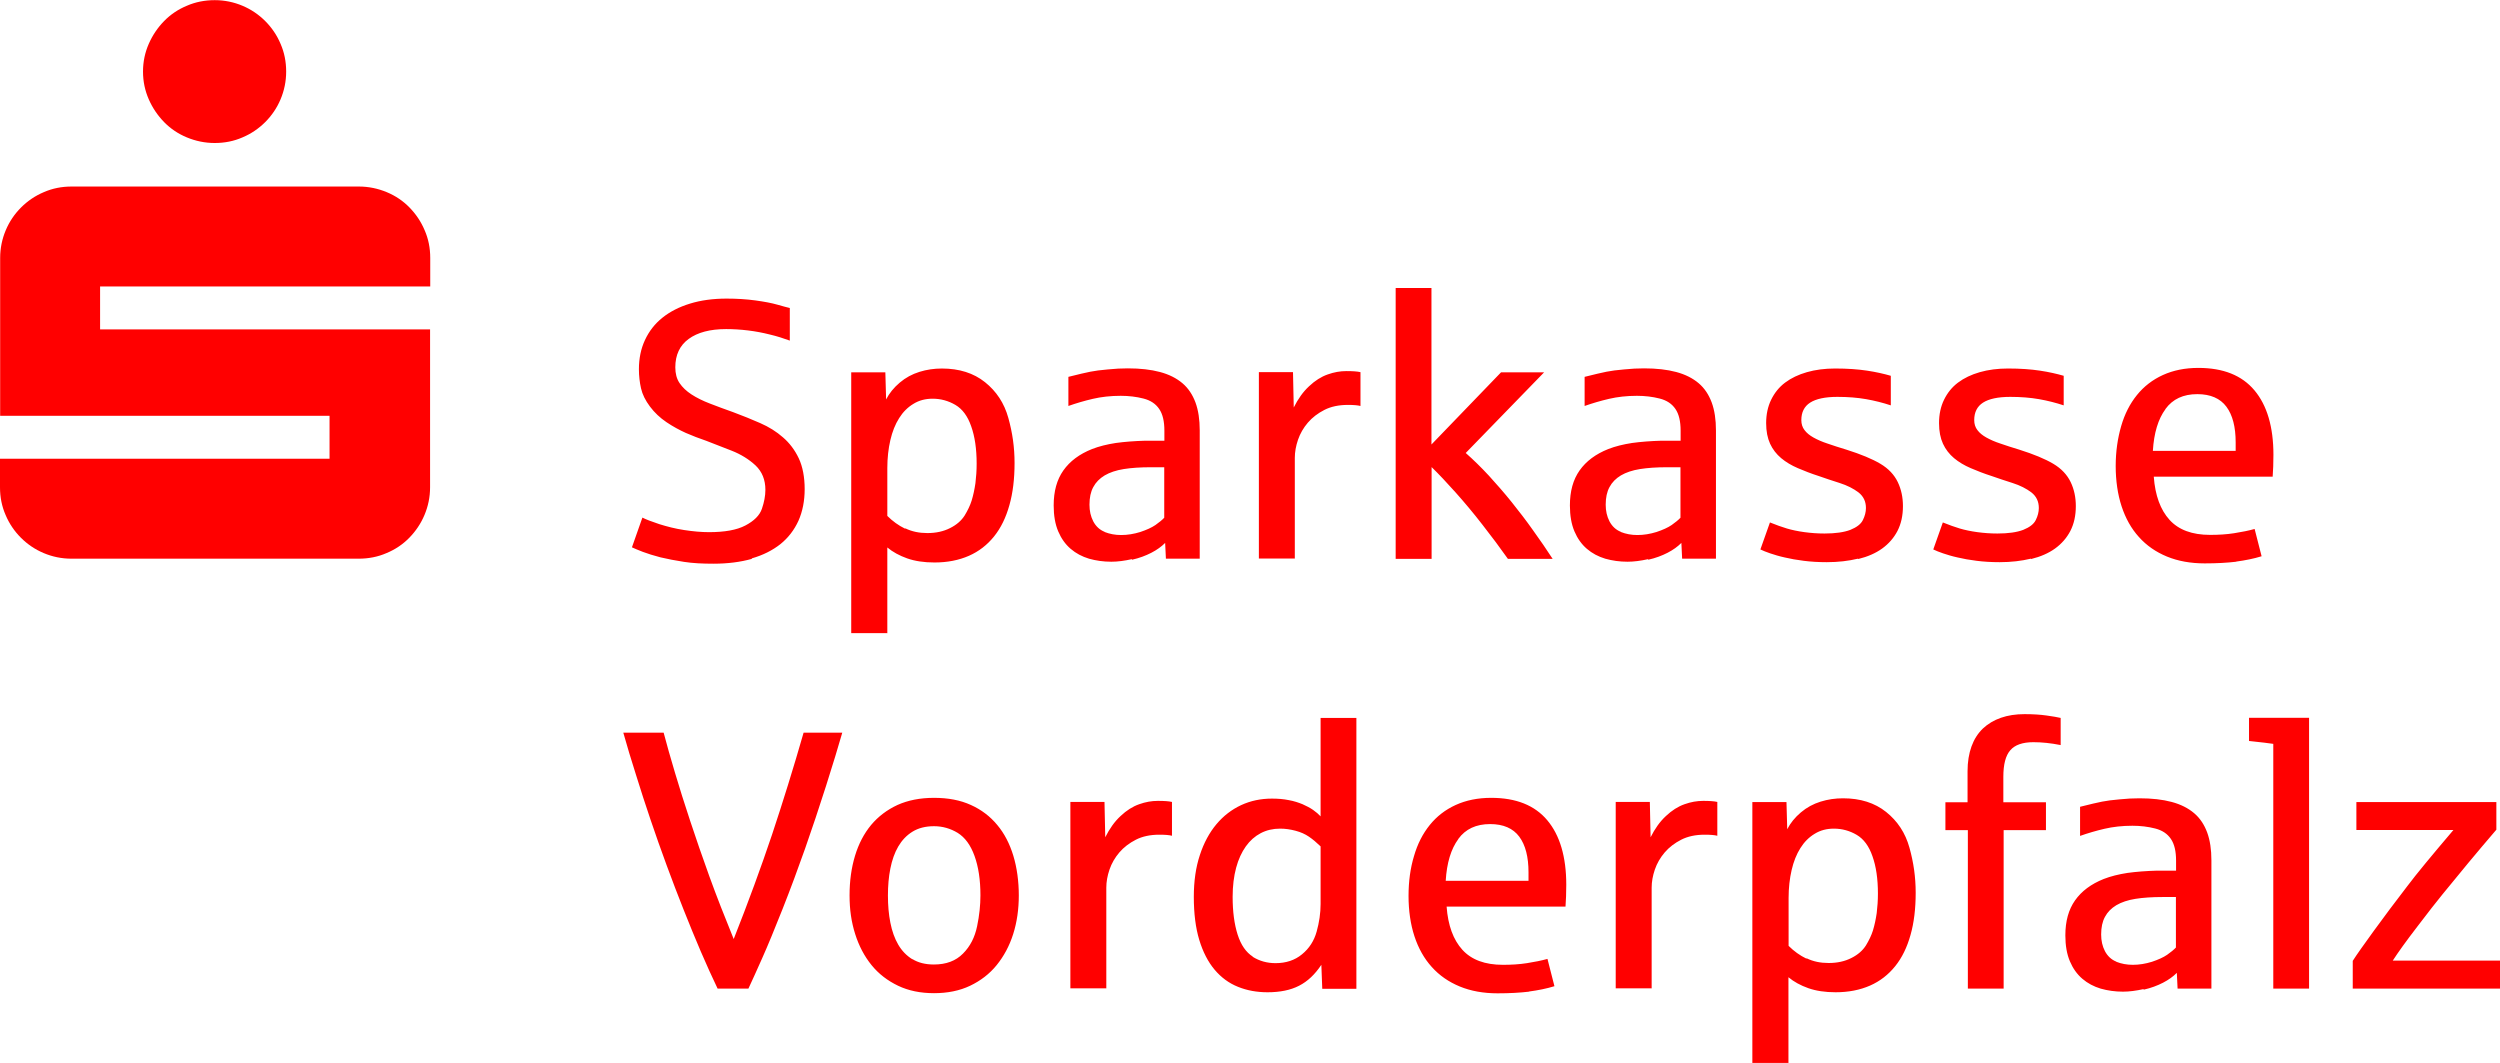 <svg xmlns="http://www.w3.org/2000/svg" id="Ebene_2" data-name="Ebene 2" viewBox="0 0 164.85 70.1"><defs><style>      .cls-1 {        fill: red;      }    </style></defs><g id="Ebene_1-2" data-name="Ebene 1"><g><g id="PageItem507"><path class="cls-1" d="M9.81,6.55c.25.57.59,1.07,1.01,1.5.42.43.92.77,1.5,1.01.58.24,1.19.37,1.84.37s1.26-.12,1.83-.37c.57-.24,1.07-.58,1.5-1.01.43-.43.77-.93,1.01-1.5.24-.57.37-1.18.37-1.83s-.12-1.26-.37-1.83c-.24-.57-.58-1.07-1.01-1.5-.43-.43-.93-.77-1.5-1.01-.57-.24-1.18-.37-1.83-.37s-1.27.12-1.84.37c-.58.24-1.08.58-1.5,1.01-.42.43-.76.93-1.01,1.5-.25.57-.38,1.18-.38,1.83s.13,1.26.38,1.83ZM.37,33.96c.24.57.58,1.07,1.01,1.5.43.43.93.77,1.5,1.01.57.24,1.18.37,1.83.37h18.94c.65,0,1.27-.12,1.84-.37.58-.24,1.08-.58,1.5-1.01.42-.43.76-.93,1-1.5.24-.57.37-1.18.37-1.83v-10.41H6.6v-2.83h21.77v-1.88c0-.65-.12-1.26-.37-1.83-.24-.57-.58-1.07-1-1.5-.42-.43-.92-.77-1.5-1.01-.58-.24-1.19-.37-1.84-.37H4.72c-.65,0-1.26.12-1.83.37-.57.24-1.07.58-1.5,1.01-.43.43-.77.93-1.01,1.5-.24.57-.37,1.18-.37,1.83v10.41h21.72v2.83H0v1.88c0,.65.12,1.26.37,1.83Z"></path></g><g id="PageItem509"><path class="cls-1" d="M49.35,65.19c.24-.51.54-1.18.91-2.01.37-.83.82-1.92,1.35-3.26.53-1.34,1.02-2.67,1.48-3.97.46-1.31.92-2.69,1.38-4.13.46-1.44.81-2.61,1.07-3.51h-2.55c-.67,2.34-1.37,4.58-2.08,6.72-.72,2.14-1.56,4.44-2.53,6.89-.59-1.45-1.13-2.82-1.6-4.12-.47-1.3-.89-2.52-1.27-3.67-.38-1.14-.71-2.2-1-3.17-.29-.97-.54-1.85-.75-2.65h-2.66c.25.89.53,1.82.84,2.79.3.97.62,1.96.96,2.96.34,1,.69,2,1.06,3,.37,1,.74,1.98,1.12,2.93.38.95.75,1.87,1.13,2.75.38.88.75,1.7,1.11,2.45h2.04ZM63.97,65c.69-.33,1.28-.78,1.75-1.36.47-.58.84-1.26,1.09-2.05.25-.79.37-1.64.37-2.55s-.12-1.82-.36-2.61c-.24-.79-.59-1.47-1.06-2.03-.47-.57-1.05-1.01-1.74-1.32-.7-.32-1.51-.47-2.43-.47s-1.72.16-2.41.47c-.69.32-1.27.76-1.74,1.32-.47.57-.82,1.24-1.06,2.03-.24.79-.36,1.66-.36,2.61s.12,1.76.37,2.55c.25.79.61,1.47,1.08,2.05.47.58,1.06,1.03,1.75,1.36.69.33,1.48.49,2.37.49s1.69-.16,2.38-.49ZM60.17,63.26c-.39-.24-.7-.56-.94-.97-.24-.41-.41-.89-.52-1.45-.11-.55-.16-1.15-.16-1.79s.05-1.23.16-1.78c.11-.55.28-1.04.52-1.45s.55-.74.94-.98c.39-.24.86-.36,1.42-.36s1.08.15,1.56.44c.48.3.85.8,1.11,1.52.26.72.39,1.58.39,2.6,0,.64-.07,1.32-.22,2.04-.15.72-.45,1.32-.93,1.8-.47.48-1.11.72-1.92.72-.56,0-1.04-.12-1.42-.36ZM72.95,65.19v-6.66c0-.38.07-.78.21-1.19.14-.41.36-.79.65-1.13.29-.34.66-.62,1.09-.84.43-.22.95-.33,1.54-.33.37,0,.65.02.84.07v-2.23c-.21-.05-.52-.07-.93-.07s-.81.07-1.23.22c-.43.15-.84.41-1.23.78-.4.37-.73.84-1.01,1.4l-.05-2.33h-2.25v12.29h2.36ZM85.66,65c.57-.29,1.05-.75,1.47-1.38l.06,1.58h2.25v-17.86h-2.36v6.49c-.13-.14-.29-.28-.49-.42-.2-.14-.43-.26-.7-.38-.27-.11-.57-.21-.91-.27-.34-.07-.71-.1-1.11-.1-.73,0-1.4.14-2.03.43-.62.29-1.17.71-1.63,1.26-.46.55-.83,1.23-1.09,2.03-.27.81-.4,1.73-.4,2.76,0,1.1.12,2.05.36,2.84.24.79.58,1.45,1.01,1.96.43.51.94.89,1.54,1.13.59.24,1.24.36,1.95.36.82,0,1.52-.14,2.08-.43ZM82.61,63.08c-.44-.28-.78-.76-1-1.45-.22-.69-.33-1.52-.33-2.49,0-.72.08-1.36.23-1.92.15-.56.37-1.03.64-1.41.27-.38.6-.67.98-.87.38-.2.81-.3,1.28-.3.34,0,.68.05,1.02.14.34.09.63.22.88.39.25.17.5.38.77.64v3.8c0,.6-.09,1.21-.26,1.82-.17.61-.49,1.11-.97,1.5-.47.39-1.06.58-1.74.58-.56,0-1.06-.14-1.51-.42ZM100.83,65.38c.6-.08,1.15-.19,1.67-.35l-.46-1.8c-.39.11-.84.2-1.35.28-.51.08-1.04.11-1.59.11-1.18,0-2.07-.33-2.67-.99-.6-.66-.95-1.61-1.04-2.85h7.84c.03-.41.05-.89.05-1.44,0-1.84-.42-3.26-1.25-4.25-.83-.99-2.06-1.48-3.7-1.48-.88,0-1.66.16-2.34.47-.68.31-1.25.75-1.71,1.32-.46.57-.81,1.25-1.04,2.05-.24.79-.36,1.67-.36,2.63s.13,1.87.39,2.66c.26.79.64,1.47,1.14,2.02.5.56,1.12.99,1.85,1.29.73.3,1.56.45,2.49.45.79,0,1.49-.04,2.08-.11ZM96.16,55.32c.48-.66,1.18-.98,2.1-.98.87,0,1.51.28,1.92.83.41.55.61,1.34.61,2.35v.56h-5.46c.07-1.18.35-2.1.83-2.75ZM108.91,65.19v-6.66c0-.38.07-.78.21-1.19.14-.41.36-.79.65-1.13.29-.34.66-.62,1.09-.84.43-.22.95-.33,1.54-.33.37,0,.65.02.84.07v-2.23c-.21-.05-.52-.07-.93-.07s-.81.07-1.23.22c-.43.15-.84.41-1.23.78-.4.37-.73.84-1.01,1.4l-.05-2.33h-2.25v12.29h2.36ZM117.93,70.1v-5.66c.36.3.8.54,1.31.72.51.18,1.11.27,1.8.27.85,0,1.61-.15,2.27-.44.66-.29,1.21-.72,1.66-1.28.45-.56.78-1.24,1.01-2.06.23-.81.34-1.74.34-2.78s-.14-2-.41-2.97c-.27-.98-.79-1.76-1.54-2.36-.75-.6-1.7-.9-2.84-.9-.51,0-1,.07-1.48.22-.48.15-.91.38-1.3.71-.39.33-.69.7-.9,1.11l-.05-1.79h-2.25v17.2h2.36ZM119.11,63.21c-.43-.21-.82-.49-1.17-.84v-3.16c0-.66.07-1.28.2-1.84.13-.56.32-1.04.58-1.45.25-.4.57-.72.94-.94.37-.23.79-.34,1.27-.34.54,0,1.04.14,1.5.41.46.27.81.74,1.04,1.41.24.67.36,1.49.36,2.46,0,.45-.03.88-.08,1.29-.06.41-.14.79-.25,1.15-.1.32-.26.65-.46.98-.21.33-.52.61-.96.83-.43.22-.93.33-1.5.33-.54,0-1.02-.1-1.45-.31ZM132.12,65.19v-10.45h2.79v-1.84h-2.81v-1.68c0-.81.15-1.4.46-1.75.3-.35.81-.53,1.52-.53.55,0,1.15.06,1.8.19v-1.79c-.2-.05-.51-.1-.93-.16-.42-.06-.91-.09-1.45-.09-.58,0-1.1.08-1.56.24-.46.16-.86.4-1.19.71-.33.32-.58.71-.75,1.18-.17.47-.26,1.02-.26,1.64v2.04h-1.46v1.84h1.48v10.45h2.36ZM141.35,65.26c.49-.11.91-.27,1.28-.46.37-.19.67-.41.91-.65l.05,1.04h2.23v-8.46c0-.71-.09-1.32-.28-1.84-.19-.51-.47-.94-.86-1.27-.39-.33-.88-.58-1.48-.74-.6-.16-1.3-.24-2.12-.24-.41,0-.85.02-1.32.07-.47.04-.85.09-1.15.15-.3.06-.78.17-1.45.34v1.92c.51-.18,1.05-.34,1.61-.47.56-.13,1.17-.2,1.84-.2.53,0,1.03.06,1.5.18.47.12.81.35,1.04.69.23.34.34.81.34,1.43v.66s-.12,0-.24,0c-.12,0-.25,0-.39,0s-.26,0-.39,0c-.12,0-.2,0-.23,0-.72.02-1.37.07-1.95.15-.58.09-1.11.22-1.57.4-.83.33-1.46.8-1.89,1.41-.43.61-.64,1.37-.64,2.31,0,.67.1,1.24.3,1.71.2.47.47.85.82,1.15s.75.51,1.21.65c.46.13.95.2,1.47.2.42,0,.87-.06,1.36-.17ZM139.55,63.41c-.33-.13-.58-.37-.75-.69-.17-.33-.25-.69-.25-1.1,0-.46.08-.85.25-1.16.17-.32.42-.57.75-.77.34-.2.76-.34,1.26-.42.51-.08,1.1-.12,1.79-.12h.88v3.33c-.14.15-.34.31-.58.48-.25.17-.58.32-1,.46-.42.13-.84.2-1.26.2-.4,0-.76-.07-1.09-.2ZM152.26,65.19v-17.86h-3.96v1.53c.83.09,1.36.15,1.6.19v16.14h2.36ZM164.85,65.19v-1.85h-7.07c.35-.54.88-1.28,1.61-2.23.72-.95,1.28-1.66,1.67-2.14,1.11-1.37,2.29-2.79,3.55-4.26v-1.82h-9.23v1.84h6.4c-1.42,1.67-2.44,2.9-3.04,3.7-.81,1.05-1.54,2.03-2.21,2.95-.66.91-1.13,1.57-1.39,1.98v1.83h9.72Z"></path></g><g id="PageItem511"><path class="cls-1" d="M49.57,36.82c.74-.21,1.37-.53,1.89-.94.52-.42.91-.93,1.19-1.54.27-.61.41-1.31.41-2.09s-.13-1.48-.39-2.03c-.26-.55-.61-1.01-1.04-1.38-.43-.38-.93-.69-1.5-.94-.57-.25-1.16-.49-1.78-.72-.56-.2-1.08-.39-1.54-.57-.47-.18-.87-.38-1.21-.6-.34-.22-.6-.47-.79-.75-.19-.28-.28-.63-.28-1.04,0-.81.29-1.44.88-1.87.59-.43,1.41-.65,2.47-.65.47,0,.96.03,1.45.09.49.06.97.15,1.44.27.47.11.9.25,1.31.4v-2.15c-.17-.04-.44-.11-.82-.22-.38-.11-.87-.2-1.45-.28-.59-.08-1.22-.12-1.9-.12-.89,0-1.7.11-2.41.33-.72.22-1.32.53-1.82.93-.5.4-.88.89-1.15,1.47-.27.58-.4,1.22-.4,1.93,0,.44.05.86.14,1.26.09.4.29.8.59,1.2.3.4.66.74,1.09,1.03.43.29.86.52,1.28.71.42.18.87.36,1.35.52.5.19,1.05.41,1.67.65.61.24,1.14.57,1.57.97.43.41.65.94.65,1.61,0,.4-.08.81-.23,1.25-.15.44-.52.8-1.09,1.1-.57.3-1.37.44-2.4.44-.51,0-1.05-.05-1.64-.14-.59-.09-1.13-.23-1.64-.39-.51-.17-.88-.31-1.11-.43l-.69,1.96c.17.08.41.18.72.3.32.12.7.24,1.16.36.46.11.98.21,1.56.3s1.22.12,1.93.12c.95,0,1.8-.11,2.54-.32ZM58.51,41.76v-5.66c.36.3.8.54,1.31.72.51.18,1.11.27,1.8.27.85,0,1.61-.15,2.27-.44.66-.29,1.21-.72,1.66-1.28.45-.56.78-1.24,1.01-2.06.23-.81.34-1.74.34-2.78s-.14-2-.41-2.97c-.27-.98-.79-1.76-1.54-2.36-.75-.6-1.7-.9-2.84-.9-.51,0-1,.07-1.48.22-.48.15-.91.38-1.3.71-.39.33-.69.7-.9,1.11l-.05-1.79h-2.25v17.2h2.36ZM59.68,34.86c-.43-.21-.82-.49-1.17-.84v-3.16c0-.66.07-1.28.2-1.84.13-.56.32-1.04.58-1.45.25-.4.57-.72.94-.94.37-.23.79-.34,1.27-.34.54,0,1.04.14,1.5.41.46.27.81.74,1.04,1.41.24.67.36,1.49.36,2.46,0,.45-.03.88-.08,1.29-.06.41-.14.79-.25,1.15-.1.32-.26.65-.46.98-.21.33-.52.61-.96.83-.43.22-.93.33-1.5.33-.54,0-1.02-.1-1.45-.31ZM74.64,36.91c.49-.11.91-.27,1.28-.46.37-.19.67-.41.91-.65l.05,1.04h2.23v-8.46c0-.71-.09-1.32-.28-1.84-.19-.51-.47-.94-.86-1.27-.39-.33-.88-.58-1.48-.74-.6-.16-1.3-.24-2.12-.24-.41,0-.85.02-1.32.07-.47.04-.85.09-1.15.15-.3.06-.78.17-1.45.34v1.92c.51-.18,1.05-.34,1.61-.47.56-.13,1.17-.2,1.84-.2.53,0,1.03.06,1.5.18.47.12.81.35,1.04.69.23.34.34.81.34,1.43v.66s-.12,0-.24,0c-.12,0-.25,0-.39,0s-.26,0-.39,0c-.12,0-.2,0-.23,0-.72.02-1.37.07-1.95.15-.58.09-1.11.22-1.57.4-.83.33-1.46.8-1.89,1.41-.43.61-.64,1.37-.64,2.31,0,.67.1,1.24.3,1.71.2.47.47.85.82,1.15s.75.51,1.21.65c.46.13.95.2,1.47.2.42,0,.87-.06,1.36-.17ZM72.84,35.07c-.33-.13-.58-.37-.75-.69-.17-.33-.25-.69-.25-1.1,0-.46.08-.85.25-1.16.17-.32.42-.57.75-.77.34-.2.76-.34,1.26-.42.51-.08,1.1-.12,1.79-.12h.88v3.33c-.14.15-.34.31-.58.48-.25.17-.58.32-1,.46-.42.13-.84.2-1.26.2-.4,0-.76-.07-1.09-.2ZM85.38,36.85v-6.66c0-.38.07-.78.21-1.19.14-.41.36-.79.65-1.13.29-.34.66-.62,1.09-.84.43-.22.95-.33,1.54-.33.37,0,.65.02.84.07v-2.23c-.21-.05-.52-.07-.93-.07s-.81.07-1.23.22c-.43.15-.84.41-1.23.78-.4.37-.73.84-1.01,1.4l-.05-2.33h-2.25v12.29h2.36ZM94.4,36.85v-6.05c.48.47,1.01,1.03,1.58,1.67.57.64,1.17,1.35,1.78,2.14.61.78,1.17,1.53,1.67,2.24h2.95c-.4-.62-.83-1.24-1.29-1.88-.45-.64-.93-1.26-1.41-1.86-.49-.61-.99-1.18-1.5-1.74-.51-.55-1.02-1.05-1.53-1.5l5.17-5.32h-2.84l-4.59,4.76v-10.32h-2.36v17.86h2.36ZM108.68,36.91c.49-.11.91-.27,1.28-.46.37-.19.67-.41.91-.65l.05,1.04h2.23v-8.46c0-.71-.09-1.32-.28-1.84-.19-.51-.47-.94-.86-1.27-.39-.33-.88-.58-1.48-.74-.6-.16-1.3-.24-2.12-.24-.41,0-.85.02-1.32.07-.47.04-.85.09-1.15.15-.3.06-.78.17-1.45.34v1.92c.51-.18,1.05-.34,1.61-.47.56-.13,1.17-.2,1.84-.2.53,0,1.03.06,1.5.18.47.12.81.35,1.04.69.23.34.34.81.34,1.43v.66s-.12,0-.24,0c-.12,0-.25,0-.39,0s-.26,0-.39,0c-.12,0-.2,0-.23,0-.72.02-1.37.07-1.95.15-.58.09-1.11.22-1.57.4-.83.33-1.46.8-1.89,1.41-.43.61-.64,1.37-.64,2.31,0,.67.1,1.24.3,1.71.2.47.47.85.82,1.15s.75.51,1.21.65c.46.13.95.2,1.47.2.42,0,.87-.06,1.36-.17ZM106.88,35.07c-.33-.13-.58-.37-.75-.69-.17-.33-.25-.69-.25-1.1,0-.46.08-.85.25-1.16.17-.32.42-.57.75-.77.34-.2.76-.34,1.26-.42.51-.08,1.1-.12,1.79-.12h.88v3.33c-.14.15-.34.31-.58.48-.25.17-.58.32-1,.46-.42.13-.84.2-1.26.2-.4,0-.76-.07-1.09-.2ZM122.54,36.86c.61-.15,1.14-.38,1.57-.69.43-.31.77-.7,1.01-1.16.24-.47.36-1.01.36-1.64,0-.57-.11-1.1-.34-1.58-.23-.48-.61-.89-1.15-1.21-.54-.32-1.29-.63-2.24-.93-.46-.14-.87-.27-1.24-.4-.37-.12-.68-.26-.93-.4-.25-.14-.45-.3-.59-.49-.14-.18-.21-.4-.21-.66,0-.51.19-.9.58-1.15.39-.25.99-.38,1.8-.38.69,0,1.32.05,1.89.15.57.1,1.12.24,1.63.41v-1.95c-.45-.13-.97-.25-1.57-.34s-1.29-.14-2.1-.14c-.68,0-1.3.08-1.86.24-.56.16-1.04.39-1.44.69-.4.3-.7.68-.92,1.13-.22.45-.33.97-.33,1.54,0,.54.09.99.26,1.36.17.37.42.69.73.95.31.26.68.48,1.1.66.42.18.88.36,1.38.52.42.15.88.3,1.38.46.5.16.91.37,1.24.62.33.26.49.6.49,1.03,0,.26-.07.53-.2.79-.13.27-.41.48-.83.65-.42.16-.99.24-1.7.24-.44,0-.88-.03-1.32-.09-.44-.06-.82-.14-1.16-.24-.33-.1-.7-.23-1.12-.4l-.63,1.78c.17.08.38.17.65.26.27.09.59.19.96.27.37.09.78.16,1.25.22.46.06.97.09,1.52.09.75,0,1.43-.08,2.05-.23ZM133.94,36.86c.61-.15,1.14-.38,1.57-.69.43-.31.77-.7,1.01-1.16.24-.47.36-1.01.36-1.64,0-.57-.11-1.1-.34-1.58-.23-.48-.61-.89-1.15-1.21-.54-.32-1.29-.63-2.24-.93-.46-.14-.87-.27-1.24-.4-.37-.12-.68-.26-.93-.4-.25-.14-.45-.3-.59-.49-.14-.18-.21-.4-.21-.66,0-.51.19-.9.58-1.15.39-.25.99-.38,1.8-.38.69,0,1.32.05,1.89.15.57.1,1.12.24,1.63.41v-1.95c-.45-.13-.97-.25-1.57-.34s-1.29-.14-2.1-.14c-.68,0-1.3.08-1.86.24-.56.16-1.04.39-1.44.69-.4.3-.7.68-.92,1.13-.22.45-.33.97-.33,1.54,0,.54.09.99.26,1.36.17.37.42.69.73.95.31.26.68.48,1.1.66.42.18.88.36,1.38.52.42.15.88.3,1.38.46.5.16.91.37,1.24.62.33.26.49.6.49,1.03,0,.26-.07.53-.2.79-.13.27-.41.48-.83.65-.42.16-.99.24-1.7.24-.44,0-.88-.03-1.32-.09-.44-.06-.82-.14-1.16-.24-.33-.1-.7-.23-1.12-.4l-.63,1.78c.17.08.38.17.65.26.27.09.59.19.96.27.37.09.78.16,1.25.22.46.06.97.09,1.52.09.75,0,1.43-.08,2.05-.23ZM147.46,37.03c.6-.08,1.15-.19,1.67-.35l-.46-1.8c-.39.11-.84.2-1.35.28-.51.08-1.04.11-1.59.11-1.18,0-2.07-.33-2.67-.99-.6-.66-.95-1.61-1.04-2.85h7.84c.03-.41.05-.89.05-1.44,0-1.84-.42-3.26-1.25-4.25-.83-.99-2.06-1.48-3.7-1.48-.88,0-1.66.16-2.34.47-.68.31-1.25.75-1.71,1.32-.46.57-.81,1.25-1.04,2.05s-.36,1.67-.36,2.63.13,1.87.39,2.66c.26.79.64,1.47,1.14,2.02.5.56,1.12.99,1.85,1.29.73.3,1.56.45,2.49.45.79,0,1.49-.04,2.08-.11ZM142.79,26.97c.48-.66,1.18-.98,2.1-.98.87,0,1.51.28,1.92.83.41.55.61,1.34.61,2.35v.56h-5.46c.07-1.18.35-2.1.83-2.75Z"></path></g></g></g></svg>